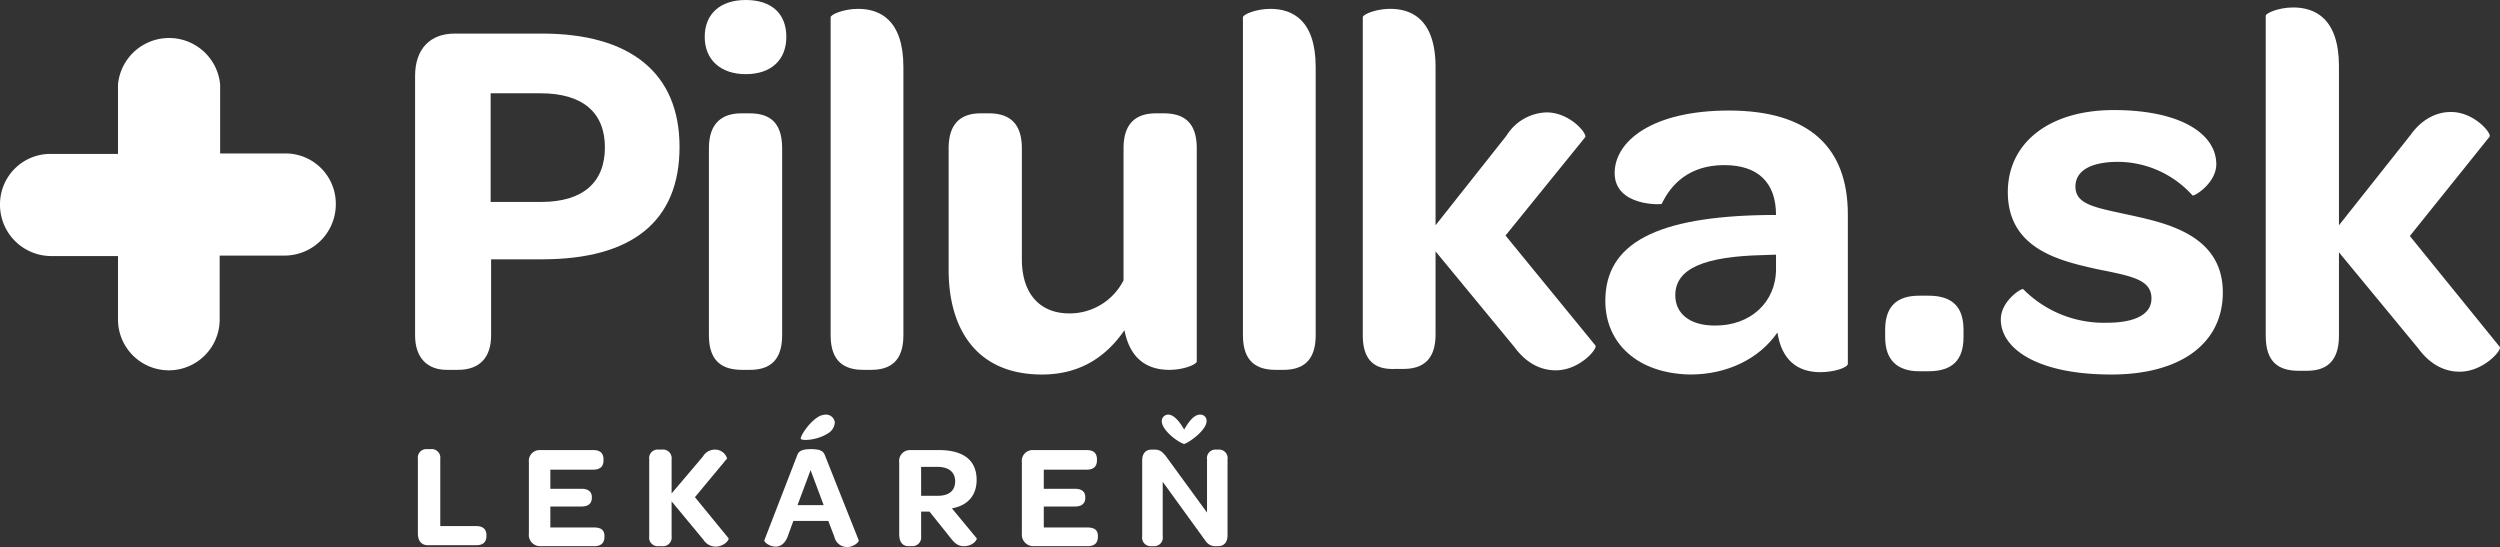 <svg xmlns="http://www.w3.org/2000/svg" viewBox="0 0 536.03 117.3">
  <rect x="0" y="0" width="536.03" height="117.3" fill="#333333" stroke="none"/>
  <defs>
    <style>
      .cls-1 {
        fill: #fff;
      }
    </style>
  </defs>
  <title>pilulka.sk_white</title>
  <g id="Layer_2" data-name="Layer 2">
    <g id="Vrstva_1" data-name="Vrstva 1">
      <g>
        <g>
          <path class="cls-1" d="M89,71.9V16.3c0-5.8,3.2-9.1,8.5-9.1h18.7c18.9,0,29.5,8.4,29.5,24.3s-10.1,24.1-29.5,24.1H105.3V71.9c0,4.7-2.4,7.4-7.1,7.4H95.8C91.6,79.3,89,76.7,89,71.9Zm16.2-28.6H116c9,0,13.7-4.2,13.7-11.7S124.9,20,115.9,20H105.2Z"/>
          <path class="cls-1" d="M151.1,7.9c0-4.9,3.3-7.9,8.8-7.9s8.7,2.9,8.7,7.9-3.3,8-8.7,8S151.1,12.8,151.1,7.9Zm.9,64V31.8c0-5.6,3-7.5,7-7.5h1.7c4.2,0,7,1.8,7,7.5V71.9c0,5.6-2.9,7.4-6.9,7.4h-1.7C155,79.3,152,77.6,152,71.9Z"/>
          <path class="cls-1" d="M178.1,71.9V3.7c0-.6,2.8-1.8,5.9-1.8,4.7,0,9.7,2.4,9.7,12.5V71.9c0,5.6-2.9,7.4-6.9,7.4h-1.7C181.1,79.3,178.1,77.6,178.1,71.9Z"/>
          <path class="cls-1" d="M241.1,70.8c-3.8,5.5-9.3,9.5-17.7,9.5-14.2,0-20-10-20-22.4V31.8c0-5.6,2.9-7.5,6.9-7.5H212c4.1,0,7.1,1.8,7.1,7.5V55.6c0,7.2,3.7,11.6,10.2,11.6a12.94,12.94,0,0,0,11.6-7.1V31.8c0-5.6,2.9-7.5,7-7.5h1.6c4.2,0,7.1,1.8,7.1,7.5V77.5c0,.6-2.7,1.8-5.9,1.8C246.7,79.3,242.4,77.6,241.1,70.8Z"/>
          <path class="cls-1" d="M266.5,71.9V3.7c0-.6,2.8-1.8,5.9-1.8,4.7,0,9.7,2.4,9.7,12.5V71.9c0,5.6-2.9,7.4-6.9,7.4h-1.7C269.5,79.3,266.5,77.6,266.5,71.9Z"/>
          <path class="cls-1" d="M292.2,71.9V3.7c0-.6,2.8-1.8,5.9-1.8,4.7,0,9.7,2.4,9.7,12.5V48.3L323,29.1a10.47,10.47,0,0,1,8.6-5c5,0,8.7,4.5,8.3,5.3L322.8,50.5l19.3,23.6c.4.8-3.5,5.3-8.5,5.3-2.9,0-6.1-1.2-8.9-5L307.8,53.9V71.7c0,5.6-2.9,7.4-6.9,7.4h-1.7C295.1,79.3,292.2,77.6,292.2,71.9Z"/>
          <path class="cls-1" d="M344.2,64.5c0-12.4,11.1-18.1,34.8-18.4h1.8c0-7-3.9-10.7-11.1-10.7-7.5,0-11.4,4.1-13.4,8.3,0,.2-10.1.6-10.1-6.6,0-6.8,8-13.4,24.5-13.4,17.1,0,25.5,7.8,25.5,22.3V78c0,.8-2.9,1.8-5.9,1.8-5,0-8.3-2.7-9.2-8.5-3.9,5.6-10.7,9-18.7,9C351.1,80.1,344.2,73.6,344.2,64.5Zm36.6-6.8V54.6l-2.9.1c-12.3.3-18.7,2.8-18.7,8.6,0,4,3.2,6.5,8.4,6.5C375.3,69.9,380.8,64.8,380.8,57.7Z"/>
          <path class="cls-1" d="M404.2,72.3V70.7c0-4.9,2.4-7.3,7.3-7.3h2c5.1,0,7.5,2.4,7.5,7.3v1.6c0,4.9-2.4,7.3-7.5,7.3h-2C406.8,79.6,404.2,77.2,404.2,72.3Z"/>
          <g>
            <path class="cls-1" d="M429,68.5c0-4,4.5-6.8,4.8-6.5a24.31,24.31,0,0,0,17.9,7.2c6.1,0,9.6-1.8,9.6-5.2,0-4.1-4.3-4.8-11.7-6.3-7.5-1.7-19.1-4.1-19.1-16.5,0-10.6,8.9-17.6,22.7-17.6,14.7,0,22,5.3,22,11.6,0,4.1-4.8,7-5.1,6.7a21.64,21.64,0,0,0-15.9-7.2c-5.9,0-9.2,1.9-9.2,5.3,0,3.9,4.3,4.5,11.6,6.1,7.7,1.7,20,4.2,20,16.6,0,10.9-9,17.6-23.9,17.6C436.7,80.3,429,74.7,429,68.5Z"/>
            <path class="cls-1" d="M485.8,72V3.4c0-.6,2.8-1.8,5.9-1.8,4.7,0,9.8,2.4,9.8,12.6V48.3L516.8,29c2.6-3.7,5.9-5,8.7-5,5,0,8.8,4.6,8.3,5.3L516.7,50.6,536,74.4c.4.8-3.6,5.3-8.6,5.3-2.9,0-6.1-1.2-8.9-5l-17-20.6V72c0,5.7-2.9,7.5-6.9,7.5h-1.7C488.7,79.5,485.8,77.8,485.8,72Z"/>
          </g>
        </g>
        <path class="cls-1" d="M61.2,32.9h-14V18.1a11,11,0,0,0-21.9,0V33H10.9A10.8,10.8,0,0,0,0,43.9a11,11,0,0,0,10.9,11H25.3V68.5a10.9,10.9,0,0,0,21.8,0V54.8h14A11,11,0,0,0,72,43.8,10.78,10.78,0,0,0,61.2,32.9Z"/>
        <g>
          <path class="cls-1" d="M89.6,114.4v-16a1.83,1.83,0,0,1,2-2.1h.7a1.86,1.86,0,0,1,2.1,2.1v14.4h7.7c1.5,0,2.2.7,2.2,2v.1c0,1.3-.7,2-2.2,2H92C90.5,117,89.6,116.1,89.6,114.4Z"/>
          <path class="cls-1" d="M113.4,114.4V99.1a2.32,2.32,0,0,1,2.4-2.6h11.4c1.5,0,2.2.7,2.2,2v.2c0,1.3-.7,2-2.2,2H118v4.1h6.7c1.5,0,2.2.7,2.2,1.8v.1c0,1.2-.7,1.9-2.2,1.9H118v4.5h9.4c1.5,0,2.2.6,2.2,1.8v.2c0,1.3-.7,2-2.2,2H115.8A2.4,2.4,0,0,1,113.4,114.4Z"/>
          <path class="cls-1" d="M139.2,115V98.5a1.83,1.83,0,0,1,2-2.1h.7a1.86,1.86,0,0,1,2.1,2.1v7.3l6.7-7.9a3,3,0,0,1,2.6-1.5,2.7,2.7,0,0,1,2.6,1.9l-6.9,8.3,7.2,8.8c.2.3-.9,1.8-2.8,1.8a3.15,3.15,0,0,1-2.6-1.5l-6.8-8.2V115a1.86,1.86,0,0,1-2.1,2.1h-.7A1.83,1.83,0,0,1,139.2,115Z"/>
          <path class="cls-1" d="M177.6,111.7h-7.5l-1.2,3.3c-.6,1.6-1.6,2.2-2.6,2.2-1.3,0-2.6-1-2.4-1.4l7-18.1c.3-.9.9-1.4,3-1.4s2.7.5,3,1.4l7.2,18.1c.2.4-1.1,1.5-2.5,1.5a2.81,2.81,0,0,1-2.7-2.2Zm-6.6-3.4h5.6l-2.8-7.5Zm4.4-18.9a3.32,3.32,0,0,1,1.6-.5,1.9,1.9,0,0,1,2,1.7,3,3,0,0,1-1.6,2.4c-2.5,1.5-5.5,1.5-5.7,1.1S173.3,90.7,175.4,89.4Z"/>
          <path class="cls-1" d="M203.7,115.2l-4.4-5.5h-1.8V115a1.87,1.87,0,0,1-2,2.1h-.7c-1.3,0-2-.9-2-2.6V99.1a2.32,2.32,0,0,1,2.4-2.6h6.1c5.3,0,8.1,2.2,8.1,6.4,0,3.3-1.9,5.5-5.3,6.1l5.3,6.4c.2.2-.7,1.7-2.7,1.7C205.4,117.1,204.7,116.5,203.7,115.2Zm-6.2-8.9h3.6c2.5,0,3.7-1.2,3.7-3.1s-1.3-3.1-3.8-3.1h-3.5Z"/>
          <path class="cls-1" d="M219.1,114.4V99.1a2.32,2.32,0,0,1,2.4-2.6H233c1.5,0,2.2.7,2.2,2v.2c0,1.3-.7,2-2.2,2h-9.2v4.1h6.7c1.5,0,2.2.7,2.2,1.8v.1c0,1.2-.7,1.9-2.2,1.9h-6.7v4.5h9.4c1.5,0,2.2.6,2.2,1.8v.2c0,1.3-.7,2-2.2,2H221.6A2.47,2.47,0,0,1,219.1,114.4Z"/>
          <path class="cls-1" d="M244.9,115V98.7c0-1.5.8-2.3,2-2.3h.6c1.2,0,1.6.4,2.4,1.3l8.9,12.2V98.5a1.83,1.83,0,0,1,2-2.1h.4a1.83,1.83,0,0,1,2,2.1v16.3c0,1.5-.8,2.3-2,2.3h-.4a2.49,2.49,0,0,1-2.3-1.1l-9.2-12.7V115a1.83,1.83,0,0,1-2,2.1h-.4A1.83,1.83,0,0,1,244.9,115Zm13.8-24.7c0,1.9-3.6,4.5-4.8,4.9-1.2-.3-4.8-2.9-4.8-4.9a1.37,1.37,0,0,1,1.4-1.4c1,0,2.2,1.1,3.4,3.2,1.2-2.1,2.3-3.2,3.4-3.2A1.31,1.31,0,0,1,258.7,90.3Z"/>
        </g>
      </g>
    </g>
  </g>
</svg>
